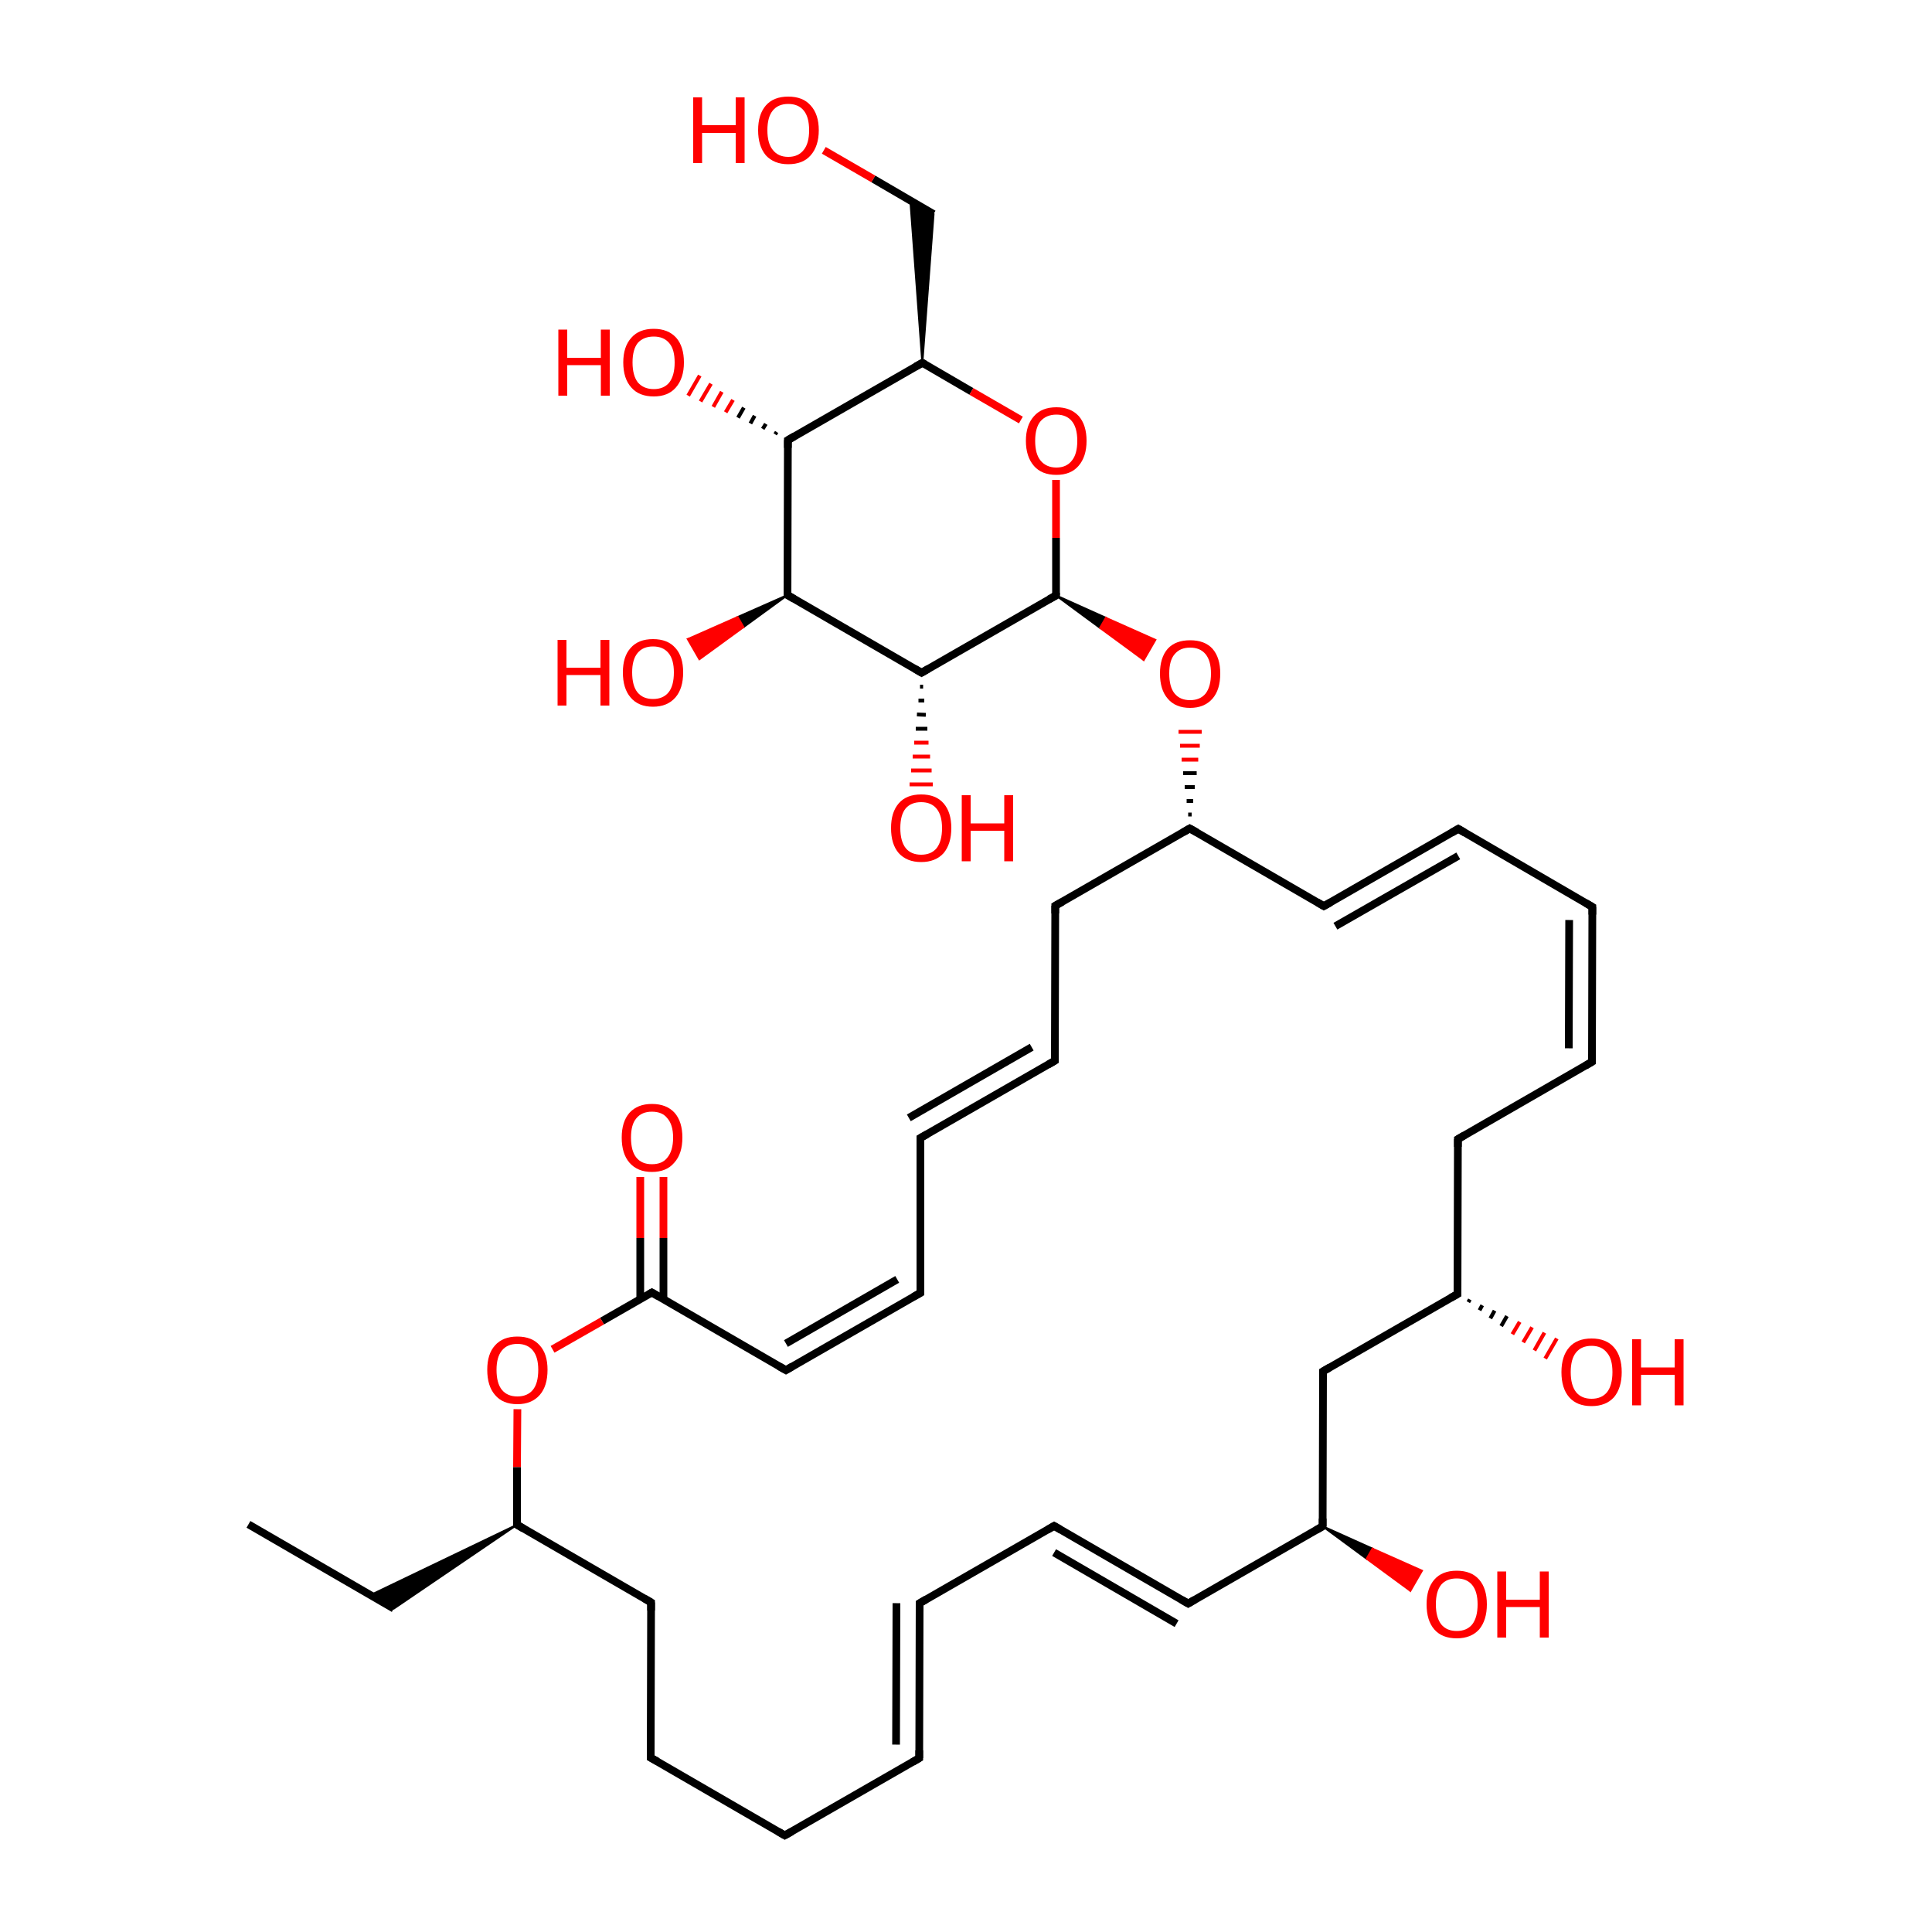 
<svg version='1.1' baseProfile='full'
              xmlns='http://www.w3.org/2000/svg'
                      xmlns:rdkit='http://www.rdkit.org/xml'
                      xmlns:xlink='http://www.w3.org/1999/xlink'
                  xml:space='preserve'
width='500px' height='500px' viewBox='0 0 500 500'>
<!-- END OF HEADER -->
<rect style='opacity:1.0;fill:#FFFFFF;stroke:none' width='500.0' height='500.0' x='0.0' y='0.0'> </rect>
<path class='bond-0 atom-0 atom-1' d='M 64.3,394.5 L 101.9,416.3' style='fill:none;fill-rule:evenodd;stroke:#000000;stroke-width:2.0px;stroke-linecap:butt;stroke-linejoin:miter;stroke-opacity:1' />
<path class='bond-1 atom-2 atom-1' d='M 133.8,394.6 L 101.9,416.3 L 95.9,412.8 Z' style='fill:#000000;fill-rule:evenodd;fill-opacity:1;stroke:#000000;stroke-width:0.5px;stroke-linecap:butt;stroke-linejoin:miter;stroke-opacity:1;' />
<path class='bond-2 atom-2 atom-3' d='M 133.8,394.6 L 168.5,414.7' style='fill:none;fill-rule:evenodd;stroke:#000000;stroke-width:2.0px;stroke-linecap:butt;stroke-linejoin:miter;stroke-opacity:1' />
<path class='bond-3 atom-3 atom-4' d='M 168.5,414.7 L 168.4,454.9' style='fill:none;fill-rule:evenodd;stroke:#000000;stroke-width:2.0px;stroke-linecap:butt;stroke-linejoin:miter;stroke-opacity:1' />
<path class='bond-4 atom-4 atom-5' d='M 168.4,454.9 L 203.1,475.0' style='fill:none;fill-rule:evenodd;stroke:#000000;stroke-width:2.0px;stroke-linecap:butt;stroke-linejoin:miter;stroke-opacity:1' />
<path class='bond-5 atom-5 atom-6' d='M 203.1,475.0 L 237.9,455.0' style='fill:none;fill-rule:evenodd;stroke:#000000;stroke-width:2.0px;stroke-linecap:butt;stroke-linejoin:miter;stroke-opacity:1' />
<path class='bond-6 atom-6 atom-7' d='M 237.9,455.0 L 238.0,414.9' style='fill:none;fill-rule:evenodd;stroke:#000000;stroke-width:2.0px;stroke-linecap:butt;stroke-linejoin:miter;stroke-opacity:1' />
<path class='bond-6 atom-6 atom-7' d='M 231.9,451.5 L 232.0,414.9' style='fill:none;fill-rule:evenodd;stroke:#000000;stroke-width:2.0px;stroke-linecap:butt;stroke-linejoin:miter;stroke-opacity:1' />
<path class='bond-7 atom-7 atom-8' d='M 238.0,414.9 L 272.8,394.9' style='fill:none;fill-rule:evenodd;stroke:#000000;stroke-width:2.0px;stroke-linecap:butt;stroke-linejoin:miter;stroke-opacity:1' />
<path class='bond-8 atom-8 atom-9' d='M 272.8,394.9 L 307.5,415.0' style='fill:none;fill-rule:evenodd;stroke:#000000;stroke-width:2.0px;stroke-linecap:butt;stroke-linejoin:miter;stroke-opacity:1' />
<path class='bond-8 atom-8 atom-9' d='M 272.8,401.8 L 304.5,420.2' style='fill:none;fill-rule:evenodd;stroke:#000000;stroke-width:2.0px;stroke-linecap:butt;stroke-linejoin:miter;stroke-opacity:1' />
<path class='bond-9 atom-9 atom-10' d='M 307.5,415.0 L 342.3,395.0' style='fill:none;fill-rule:evenodd;stroke:#000000;stroke-width:2.0px;stroke-linecap:butt;stroke-linejoin:miter;stroke-opacity:1' />
<path class='bond-10 atom-10 atom-11' d='M 342.3,395.0 L 342.4,354.9' style='fill:none;fill-rule:evenodd;stroke:#000000;stroke-width:2.0px;stroke-linecap:butt;stroke-linejoin:miter;stroke-opacity:1' />
<path class='bond-11 atom-11 atom-12' d='M 342.4,354.9 L 377.2,334.9' style='fill:none;fill-rule:evenodd;stroke:#000000;stroke-width:2.0px;stroke-linecap:butt;stroke-linejoin:miter;stroke-opacity:1' />
<path class='bond-12 atom-12 atom-13' d='M 377.2,334.9 L 377.3,294.8' style='fill:none;fill-rule:evenodd;stroke:#000000;stroke-width:2.0px;stroke-linecap:butt;stroke-linejoin:miter;stroke-opacity:1' />
<path class='bond-13 atom-13 atom-14' d='M 377.3,294.8 L 412.0,274.8' style='fill:none;fill-rule:evenodd;stroke:#000000;stroke-width:2.0px;stroke-linecap:butt;stroke-linejoin:miter;stroke-opacity:1' />
<path class='bond-14 atom-14 atom-15' d='M 412.0,274.8 L 412.1,234.7' style='fill:none;fill-rule:evenodd;stroke:#000000;stroke-width:2.0px;stroke-linecap:butt;stroke-linejoin:miter;stroke-opacity:1' />
<path class='bond-14 atom-14 atom-15' d='M 406.0,271.3 L 406.1,238.1' style='fill:none;fill-rule:evenodd;stroke:#000000;stroke-width:2.0px;stroke-linecap:butt;stroke-linejoin:miter;stroke-opacity:1' />
<path class='bond-15 atom-15 atom-16' d='M 412.1,234.7 L 377.4,214.5' style='fill:none;fill-rule:evenodd;stroke:#000000;stroke-width:2.0px;stroke-linecap:butt;stroke-linejoin:miter;stroke-opacity:1' />
<path class='bond-16 atom-16 atom-17' d='M 377.4,214.5 L 342.6,234.5' style='fill:none;fill-rule:evenodd;stroke:#000000;stroke-width:2.0px;stroke-linecap:butt;stroke-linejoin:miter;stroke-opacity:1' />
<path class='bond-16 atom-16 atom-17' d='M 377.4,221.5 L 345.6,239.7' style='fill:none;fill-rule:evenodd;stroke:#000000;stroke-width:2.0px;stroke-linecap:butt;stroke-linejoin:miter;stroke-opacity:1' />
<path class='bond-17 atom-17 atom-18' d='M 342.6,234.5 L 307.9,214.4' style='fill:none;fill-rule:evenodd;stroke:#000000;stroke-width:2.0px;stroke-linecap:butt;stroke-linejoin:miter;stroke-opacity:1' />
<path class='bond-18 atom-18 atom-19' d='M 307.9,214.4 L 273.1,234.4' style='fill:none;fill-rule:evenodd;stroke:#000000;stroke-width:2.0px;stroke-linecap:butt;stroke-linejoin:miter;stroke-opacity:1' />
<path class='bond-19 atom-19 atom-20' d='M 273.1,234.4 L 273.0,274.5' style='fill:none;fill-rule:evenodd;stroke:#000000;stroke-width:2.0px;stroke-linecap:butt;stroke-linejoin:miter;stroke-opacity:1' />
<path class='bond-20 atom-20 atom-21' d='M 273.0,274.5 L 238.2,294.5' style='fill:none;fill-rule:evenodd;stroke:#000000;stroke-width:2.0px;stroke-linecap:butt;stroke-linejoin:miter;stroke-opacity:1' />
<path class='bond-20 atom-20 atom-21' d='M 267.0,271.0 L 235.2,289.3' style='fill:none;fill-rule:evenodd;stroke:#000000;stroke-width:2.0px;stroke-linecap:butt;stroke-linejoin:miter;stroke-opacity:1' />
<path class='bond-21 atom-21 atom-22' d='M 238.2,294.5 L 238.2,334.6' style='fill:none;fill-rule:evenodd;stroke:#000000;stroke-width:2.0px;stroke-linecap:butt;stroke-linejoin:miter;stroke-opacity:1' />
<path class='bond-22 atom-22 atom-23' d='M 238.2,334.6 L 203.4,354.6' style='fill:none;fill-rule:evenodd;stroke:#000000;stroke-width:2.0px;stroke-linecap:butt;stroke-linejoin:miter;stroke-opacity:1' />
<path class='bond-22 atom-22 atom-23' d='M 232.2,331.1 L 203.4,347.7' style='fill:none;fill-rule:evenodd;stroke:#000000;stroke-width:2.0px;stroke-linecap:butt;stroke-linejoin:miter;stroke-opacity:1' />
<path class='bond-23 atom-23 atom-24' d='M 203.4,354.6 L 168.7,334.5' style='fill:none;fill-rule:evenodd;stroke:#000000;stroke-width:2.0px;stroke-linecap:butt;stroke-linejoin:miter;stroke-opacity:1' />
<path class='bond-24 atom-24 atom-25' d='M 171.7,336.2 L 171.7,320.4' style='fill:none;fill-rule:evenodd;stroke:#000000;stroke-width:2.0px;stroke-linecap:butt;stroke-linejoin:miter;stroke-opacity:1' />
<path class='bond-24 atom-24 atom-25' d='M 171.7,320.4 L 171.7,304.6' style='fill:none;fill-rule:evenodd;stroke:#FF0000;stroke-width:2.0px;stroke-linecap:butt;stroke-linejoin:miter;stroke-opacity:1' />
<path class='bond-24 atom-24 atom-25' d='M 165.7,336.2 L 165.7,320.4' style='fill:none;fill-rule:evenodd;stroke:#000000;stroke-width:2.0px;stroke-linecap:butt;stroke-linejoin:miter;stroke-opacity:1' />
<path class='bond-24 atom-24 atom-25' d='M 165.7,320.4 L 165.7,304.6' style='fill:none;fill-rule:evenodd;stroke:#FF0000;stroke-width:2.0px;stroke-linecap:butt;stroke-linejoin:miter;stroke-opacity:1' />
<path class='bond-25 atom-24 atom-26' d='M 168.7,334.5 L 155.8,341.9' style='fill:none;fill-rule:evenodd;stroke:#000000;stroke-width:2.0px;stroke-linecap:butt;stroke-linejoin:miter;stroke-opacity:1' />
<path class='bond-25 atom-24 atom-26' d='M 155.8,341.9 L 143.0,349.2' style='fill:none;fill-rule:evenodd;stroke:#FF0000;stroke-width:2.0px;stroke-linecap:butt;stroke-linejoin:miter;stroke-opacity:1' />
<path class='bond-26 atom-18 atom-27' d='M 308.4,210.8 L 307.5,210.8' style='fill:none;fill-rule:evenodd;stroke:#000000;stroke-width:1.0px;stroke-linecap:butt;stroke-linejoin:miter;stroke-opacity:1' />
<path class='bond-26 atom-18 atom-27' d='M 308.8,207.3 L 307.1,207.3' style='fill:none;fill-rule:evenodd;stroke:#000000;stroke-width:1.0px;stroke-linecap:butt;stroke-linejoin:miter;stroke-opacity:1' />
<path class='bond-26 atom-18 atom-27' d='M 309.2,203.7 L 306.6,203.7' style='fill:none;fill-rule:evenodd;stroke:#000000;stroke-width:1.0px;stroke-linecap:butt;stroke-linejoin:miter;stroke-opacity:1' />
<path class='bond-26 atom-18 atom-27' d='M 309.7,200.1 L 306.2,200.1' style='fill:none;fill-rule:evenodd;stroke:#000000;stroke-width:1.0px;stroke-linecap:butt;stroke-linejoin:miter;stroke-opacity:1' />
<path class='bond-26 atom-18 atom-27' d='M 310.1,196.6 L 305.8,196.6' style='fill:none;fill-rule:evenodd;stroke:#FF0000;stroke-width:1.0px;stroke-linecap:butt;stroke-linejoin:miter;stroke-opacity:1' />
<path class='bond-26 atom-18 atom-27' d='M 310.5,193.0 L 305.4,193.0' style='fill:none;fill-rule:evenodd;stroke:#FF0000;stroke-width:1.0px;stroke-linecap:butt;stroke-linejoin:miter;stroke-opacity:1' />
<path class='bond-26 atom-18 atom-27' d='M 311.0,189.4 L 305.0,189.4' style='fill:none;fill-rule:evenodd;stroke:#FF0000;stroke-width:1.0px;stroke-linecap:butt;stroke-linejoin:miter;stroke-opacity:1' />
<path class='bond-27 atom-28 atom-27' d='M 273.3,154.1 L 286.2,159.9 L 284.7,162.5 Z' style='fill:#000000;fill-rule:evenodd;fill-opacity:1;stroke:#000000;stroke-width:0.5px;stroke-linecap:butt;stroke-linejoin:miter;stroke-opacity:1;' />
<path class='bond-27 atom-28 atom-27' d='M 286.2,159.9 L 296.0,170.8 L 299.0,165.6 Z' style='fill:#FF0000;fill-rule:evenodd;fill-opacity:1;stroke:#FF0000;stroke-width:0.5px;stroke-linecap:butt;stroke-linejoin:miter;stroke-opacity:1;' />
<path class='bond-27 atom-28 atom-27' d='M 286.2,159.9 L 284.7,162.5 L 296.0,170.8 Z' style='fill:#FF0000;fill-rule:evenodd;fill-opacity:1;stroke:#FF0000;stroke-width:0.5px;stroke-linecap:butt;stroke-linejoin:miter;stroke-opacity:1;' />
<path class='bond-28 atom-28 atom-29' d='M 273.3,154.1 L 238.5,174.1' style='fill:none;fill-rule:evenodd;stroke:#000000;stroke-width:2.0px;stroke-linecap:butt;stroke-linejoin:miter;stroke-opacity:1' />
<path class='bond-29 atom-29 atom-30' d='M 238.5,174.1 L 203.8,154.0' style='fill:none;fill-rule:evenodd;stroke:#000000;stroke-width:2.0px;stroke-linecap:butt;stroke-linejoin:miter;stroke-opacity:1' />
<path class='bond-30 atom-30 atom-31' d='M 203.8,154.0 L 203.9,113.9' style='fill:none;fill-rule:evenodd;stroke:#000000;stroke-width:2.0px;stroke-linecap:butt;stroke-linejoin:miter;stroke-opacity:1' />
<path class='bond-31 atom-31 atom-32' d='M 203.9,113.9 L 238.7,93.9' style='fill:none;fill-rule:evenodd;stroke:#000000;stroke-width:2.0px;stroke-linecap:butt;stroke-linejoin:miter;stroke-opacity:1' />
<path class='bond-32 atom-32 atom-33' d='M 238.7,93.9 L 251.4,101.3' style='fill:none;fill-rule:evenodd;stroke:#000000;stroke-width:2.0px;stroke-linecap:butt;stroke-linejoin:miter;stroke-opacity:1' />
<path class='bond-32 atom-32 atom-33' d='M 251.4,101.3 L 264.2,108.7' style='fill:none;fill-rule:evenodd;stroke:#FF0000;stroke-width:2.0px;stroke-linecap:butt;stroke-linejoin:miter;stroke-opacity:1' />
<path class='bond-33 atom-32 atom-34' d='M 238.7,93.9 L 235.6,51.9 L 241.6,55.4 Z' style='fill:#000000;fill-rule:evenodd;fill-opacity:1;stroke:#000000;stroke-width:0.5px;stroke-linecap:butt;stroke-linejoin:miter;stroke-opacity:1;' />
<path class='bond-34 atom-34 atom-35' d='M 241.6,55.4 L 226.0,46.3' style='fill:none;fill-rule:evenodd;stroke:#000000;stroke-width:2.0px;stroke-linecap:butt;stroke-linejoin:miter;stroke-opacity:1' />
<path class='bond-34 atom-34 atom-35' d='M 226.0,46.3 L 213.2,38.9' style='fill:none;fill-rule:evenodd;stroke:#FF0000;stroke-width:2.0px;stroke-linecap:butt;stroke-linejoin:miter;stroke-opacity:1' />
<path class='bond-35 atom-31 atom-36' d='M 200.6,112.4 L 201.0,111.8' style='fill:none;fill-rule:evenodd;stroke:#000000;stroke-width:1.0px;stroke-linecap:butt;stroke-linejoin:miter;stroke-opacity:1' />
<path class='bond-35 atom-31 atom-36' d='M 197.4,111.0 L 198.2,109.7' style='fill:none;fill-rule:evenodd;stroke:#000000;stroke-width:1.0px;stroke-linecap:butt;stroke-linejoin:miter;stroke-opacity:1' />
<path class='bond-35 atom-31 atom-36' d='M 194.2,109.6 L 195.3,107.6' style='fill:none;fill-rule:evenodd;stroke:#000000;stroke-width:1.0px;stroke-linecap:butt;stroke-linejoin:miter;stroke-opacity:1' />
<path class='bond-35 atom-31 atom-36' d='M 191.0,108.1 L 192.5,105.5' style='fill:none;fill-rule:evenodd;stroke:#000000;stroke-width:1.0px;stroke-linecap:butt;stroke-linejoin:miter;stroke-opacity:1' />
<path class='bond-35 atom-31 atom-36' d='M 187.8,106.7 L 189.7,103.5' style='fill:none;fill-rule:evenodd;stroke:#FF0000;stroke-width:1.0px;stroke-linecap:butt;stroke-linejoin:miter;stroke-opacity:1' />
<path class='bond-35 atom-31 atom-36' d='M 184.6,105.3 L 186.8,101.4' style='fill:none;fill-rule:evenodd;stroke:#FF0000;stroke-width:1.0px;stroke-linecap:butt;stroke-linejoin:miter;stroke-opacity:1' />
<path class='bond-35 atom-31 atom-36' d='M 181.3,103.9 L 184.0,99.3' style='fill:none;fill-rule:evenodd;stroke:#FF0000;stroke-width:1.0px;stroke-linecap:butt;stroke-linejoin:miter;stroke-opacity:1' />
<path class='bond-35 atom-31 atom-36' d='M 178.1,102.4 L 181.1,97.2' style='fill:none;fill-rule:evenodd;stroke:#FF0000;stroke-width:1.0px;stroke-linecap:butt;stroke-linejoin:miter;stroke-opacity:1' />
<path class='bond-36 atom-30 atom-37' d='M 203.8,154.0 L 192.4,162.3 L 190.9,159.7 Z' style='fill:#000000;fill-rule:evenodd;fill-opacity:1;stroke:#000000;stroke-width:0.5px;stroke-linecap:butt;stroke-linejoin:miter;stroke-opacity:1;' />
<path class='bond-36 atom-30 atom-37' d='M 192.4,162.3 L 178.0,165.4 L 181.0,170.6 Z' style='fill:#FF0000;fill-rule:evenodd;fill-opacity:1;stroke:#FF0000;stroke-width:0.5px;stroke-linecap:butt;stroke-linejoin:miter;stroke-opacity:1;' />
<path class='bond-36 atom-30 atom-37' d='M 192.4,162.3 L 190.9,159.7 L 178.0,165.4 Z' style='fill:#FF0000;fill-rule:evenodd;fill-opacity:1;stroke:#FF0000;stroke-width:0.5px;stroke-linecap:butt;stroke-linejoin:miter;stroke-opacity:1;' />
<path class='bond-37 atom-29 atom-38' d='M 238.9,177.7 L 238.1,177.7' style='fill:none;fill-rule:evenodd;stroke:#000000;stroke-width:1.0px;stroke-linecap:butt;stroke-linejoin:miter;stroke-opacity:1' />
<path class='bond-37 atom-29 atom-38' d='M 239.2,181.3 L 237.7,181.3' style='fill:none;fill-rule:evenodd;stroke:#000000;stroke-width:1.0px;stroke-linecap:butt;stroke-linejoin:miter;stroke-opacity:1' />
<path class='bond-37 atom-29 atom-38' d='M 239.6,185.0 L 237.3,184.9' style='fill:none;fill-rule:evenodd;stroke:#000000;stroke-width:1.0px;stroke-linecap:butt;stroke-linejoin:miter;stroke-opacity:1' />
<path class='bond-37 atom-29 atom-38' d='M 240.0,188.6 L 237.0,188.6' style='fill:none;fill-rule:evenodd;stroke:#000000;stroke-width:1.0px;stroke-linecap:butt;stroke-linejoin:miter;stroke-opacity:1' />
<path class='bond-37 atom-29 atom-38' d='M 240.3,192.2 L 236.6,192.2' style='fill:none;fill-rule:evenodd;stroke:#FF0000;stroke-width:1.0px;stroke-linecap:butt;stroke-linejoin:miter;stroke-opacity:1' />
<path class='bond-37 atom-29 atom-38' d='M 240.7,195.8 L 236.2,195.8' style='fill:none;fill-rule:evenodd;stroke:#FF0000;stroke-width:1.0px;stroke-linecap:butt;stroke-linejoin:miter;stroke-opacity:1' />
<path class='bond-37 atom-29 atom-38' d='M 241.1,199.4 L 235.8,199.4' style='fill:none;fill-rule:evenodd;stroke:#FF0000;stroke-width:1.0px;stroke-linecap:butt;stroke-linejoin:miter;stroke-opacity:1' />
<path class='bond-37 atom-29 atom-38' d='M 241.4,203.0 L 235.4,203.0' style='fill:none;fill-rule:evenodd;stroke:#FF0000;stroke-width:1.0px;stroke-linecap:butt;stroke-linejoin:miter;stroke-opacity:1' />
<path class='bond-38 atom-12 atom-39' d='M 380.4,336.3 L 380.0,337.0' style='fill:none;fill-rule:evenodd;stroke:#000000;stroke-width:1.0px;stroke-linecap:butt;stroke-linejoin:miter;stroke-opacity:1' />
<path class='bond-38 atom-12 atom-39' d='M 383.6,337.8 L 382.9,339.1' style='fill:none;fill-rule:evenodd;stroke:#000000;stroke-width:1.0px;stroke-linecap:butt;stroke-linejoin:miter;stroke-opacity:1' />
<path class='bond-38 atom-12 atom-39' d='M 386.8,339.2 L 385.7,341.2' style='fill:none;fill-rule:evenodd;stroke:#000000;stroke-width:1.0px;stroke-linecap:butt;stroke-linejoin:miter;stroke-opacity:1' />
<path class='bond-38 atom-12 atom-39' d='M 390.0,340.6 L 388.5,343.2' style='fill:none;fill-rule:evenodd;stroke:#000000;stroke-width:1.0px;stroke-linecap:butt;stroke-linejoin:miter;stroke-opacity:1' />
<path class='bond-38 atom-12 atom-39' d='M 393.3,342.1 L 391.4,345.3' style='fill:none;fill-rule:evenodd;stroke:#FF0000;stroke-width:1.0px;stroke-linecap:butt;stroke-linejoin:miter;stroke-opacity:1' />
<path class='bond-38 atom-12 atom-39' d='M 396.5,343.5 L 394.2,347.4' style='fill:none;fill-rule:evenodd;stroke:#FF0000;stroke-width:1.0px;stroke-linecap:butt;stroke-linejoin:miter;stroke-opacity:1' />
<path class='bond-38 atom-12 atom-39' d='M 399.7,344.9 L 397.1,349.5' style='fill:none;fill-rule:evenodd;stroke:#FF0000;stroke-width:1.0px;stroke-linecap:butt;stroke-linejoin:miter;stroke-opacity:1' />
<path class='bond-38 atom-12 atom-39' d='M 402.9,346.4 L 399.9,351.6' style='fill:none;fill-rule:evenodd;stroke:#FF0000;stroke-width:1.0px;stroke-linecap:butt;stroke-linejoin:miter;stroke-opacity:1' />
<path class='bond-39 atom-10 atom-40' d='M 342.3,395.0 L 355.2,400.8 L 353.7,403.4 Z' style='fill:#000000;fill-rule:evenodd;fill-opacity:1;stroke:#000000;stroke-width:0.5px;stroke-linecap:butt;stroke-linejoin:miter;stroke-opacity:1;' />
<path class='bond-39 atom-10 atom-40' d='M 355.2,400.8 L 365.0,411.7 L 368.0,406.5 Z' style='fill:#FF0000;fill-rule:evenodd;fill-opacity:1;stroke:#FF0000;stroke-width:0.5px;stroke-linecap:butt;stroke-linejoin:miter;stroke-opacity:1;' />
<path class='bond-39 atom-10 atom-40' d='M 355.2,400.8 L 353.7,403.4 L 365.0,411.7 Z' style='fill:#FF0000;fill-rule:evenodd;fill-opacity:1;stroke:#FF0000;stroke-width:0.5px;stroke-linecap:butt;stroke-linejoin:miter;stroke-opacity:1;' />
<path class='bond-40 atom-26 atom-2' d='M 133.9,364.7 L 133.8,379.7' style='fill:none;fill-rule:evenodd;stroke:#FF0000;stroke-width:2.0px;stroke-linecap:butt;stroke-linejoin:miter;stroke-opacity:1' />
<path class='bond-40 atom-26 atom-2' d='M 133.8,379.7 L 133.8,394.6' style='fill:none;fill-rule:evenodd;stroke:#000000;stroke-width:2.0px;stroke-linecap:butt;stroke-linejoin:miter;stroke-opacity:1' />
<path class='bond-41 atom-33 atom-28' d='M 273.3,124.2 L 273.3,139.2' style='fill:none;fill-rule:evenodd;stroke:#FF0000;stroke-width:2.0px;stroke-linecap:butt;stroke-linejoin:miter;stroke-opacity:1' />
<path class='bond-41 atom-33 atom-28' d='M 273.3,139.2 L 273.3,154.1' style='fill:none;fill-rule:evenodd;stroke:#000000;stroke-width:2.0px;stroke-linecap:butt;stroke-linejoin:miter;stroke-opacity:1' />
<path d='M 135.5,395.6 L 133.8,394.6 L 133.8,393.9' style='fill:none;stroke:#000000;stroke-width:2.0px;stroke-linecap:butt;stroke-linejoin:miter;stroke-opacity:1;' />
<path d='M 166.8,413.7 L 168.5,414.7 L 168.5,416.8' style='fill:none;stroke:#000000;stroke-width:2.0px;stroke-linecap:butt;stroke-linejoin:miter;stroke-opacity:1;' />
<path d='M 168.4,452.9 L 168.4,454.9 L 170.2,455.9' style='fill:none;stroke:#000000;stroke-width:2.0px;stroke-linecap:butt;stroke-linejoin:miter;stroke-opacity:1;' />
<path d='M 201.4,474.0 L 203.1,475.0 L 204.9,474.0' style='fill:none;stroke:#000000;stroke-width:2.0px;stroke-linecap:butt;stroke-linejoin:miter;stroke-opacity:1;' />
<path d='M 236.2,456.0 L 237.9,455.0 L 237.9,453.0' style='fill:none;stroke:#000000;stroke-width:2.0px;stroke-linecap:butt;stroke-linejoin:miter;stroke-opacity:1;' />
<path d='M 238.0,416.9 L 238.0,414.9 L 239.7,413.9' style='fill:none;stroke:#000000;stroke-width:2.0px;stroke-linecap:butt;stroke-linejoin:miter;stroke-opacity:1;' />
<path d='M 271.1,395.9 L 272.8,394.9 L 274.5,395.9' style='fill:none;stroke:#000000;stroke-width:2.0px;stroke-linecap:butt;stroke-linejoin:miter;stroke-opacity:1;' />
<path d='M 305.8,414.0 L 307.5,415.0 L 309.2,414.0' style='fill:none;stroke:#000000;stroke-width:2.0px;stroke-linecap:butt;stroke-linejoin:miter;stroke-opacity:1;' />
<path d='M 340.6,396.0 L 342.3,395.0 L 342.3,393.0' style='fill:none;stroke:#000000;stroke-width:2.0px;stroke-linecap:butt;stroke-linejoin:miter;stroke-opacity:1;' />
<path d='M 342.4,356.9 L 342.4,354.9 L 344.1,353.9' style='fill:none;stroke:#000000;stroke-width:2.0px;stroke-linecap:butt;stroke-linejoin:miter;stroke-opacity:1;' />
<path d='M 375.4,335.9 L 377.2,334.9 L 377.2,332.9' style='fill:none;stroke:#000000;stroke-width:2.0px;stroke-linecap:butt;stroke-linejoin:miter;stroke-opacity:1;' />
<path d='M 377.3,296.8 L 377.3,294.8 L 379.0,293.8' style='fill:none;stroke:#000000;stroke-width:2.0px;stroke-linecap:butt;stroke-linejoin:miter;stroke-opacity:1;' />
<path d='M 410.3,275.8 L 412.0,274.8 L 412.0,272.8' style='fill:none;stroke:#000000;stroke-width:2.0px;stroke-linecap:butt;stroke-linejoin:miter;stroke-opacity:1;' />
<path d='M 412.1,236.7 L 412.1,234.7 L 410.4,233.7' style='fill:none;stroke:#000000;stroke-width:2.0px;stroke-linecap:butt;stroke-linejoin:miter;stroke-opacity:1;' />
<path d='M 379.1,215.5 L 377.4,214.5 L 375.7,215.5' style='fill:none;stroke:#000000;stroke-width:2.0px;stroke-linecap:butt;stroke-linejoin:miter;stroke-opacity:1;' />
<path d='M 344.4,233.5 L 342.6,234.5 L 340.9,233.5' style='fill:none;stroke:#000000;stroke-width:2.0px;stroke-linecap:butt;stroke-linejoin:miter;stroke-opacity:1;' />
<path d='M 309.7,215.4 L 307.9,214.4 L 306.2,215.4' style='fill:none;stroke:#000000;stroke-width:2.0px;stroke-linecap:butt;stroke-linejoin:miter;stroke-opacity:1;' />
<path d='M 274.9,233.4 L 273.1,234.4 L 273.1,236.4' style='fill:none;stroke:#000000;stroke-width:2.0px;stroke-linecap:butt;stroke-linejoin:miter;stroke-opacity:1;' />
<path d='M 273.0,272.5 L 273.0,274.5 L 271.3,275.5' style='fill:none;stroke:#000000;stroke-width:2.0px;stroke-linecap:butt;stroke-linejoin:miter;stroke-opacity:1;' />
<path d='M 240.0,293.5 L 238.2,294.5 L 238.2,296.5' style='fill:none;stroke:#000000;stroke-width:2.0px;stroke-linecap:butt;stroke-linejoin:miter;stroke-opacity:1;' />
<path d='M 238.2,332.6 L 238.2,334.6 L 236.4,335.6' style='fill:none;stroke:#000000;stroke-width:2.0px;stroke-linecap:butt;stroke-linejoin:miter;stroke-opacity:1;' />
<path d='M 205.1,353.6 L 203.4,354.6 L 201.6,353.6' style='fill:none;stroke:#000000;stroke-width:2.0px;stroke-linecap:butt;stroke-linejoin:miter;stroke-opacity:1;' />
<path d='M 170.4,335.5 L 168.7,334.5 L 168.0,334.9' style='fill:none;stroke:#000000;stroke-width:2.0px;stroke-linecap:butt;stroke-linejoin:miter;stroke-opacity:1;' />
<path d='M 271.5,155.1 L 273.3,154.1 L 273.3,153.4' style='fill:none;stroke:#000000;stroke-width:2.0px;stroke-linecap:butt;stroke-linejoin:miter;stroke-opacity:1;' />
<path d='M 240.2,173.1 L 238.5,174.1 L 236.8,173.1' style='fill:none;stroke:#000000;stroke-width:2.0px;stroke-linecap:butt;stroke-linejoin:miter;stroke-opacity:1;' />
<path d='M 205.5,155.0 L 203.8,154.0 L 203.8,152.0' style='fill:none;stroke:#000000;stroke-width:2.0px;stroke-linecap:butt;stroke-linejoin:miter;stroke-opacity:1;' />
<path d='M 203.9,115.9 L 203.9,113.9 L 205.6,112.9' style='fill:none;stroke:#000000;stroke-width:2.0px;stroke-linecap:butt;stroke-linejoin:miter;stroke-opacity:1;' />
<path d='M 236.9,94.9 L 238.7,93.9 L 239.3,94.2' style='fill:none;stroke:#000000;stroke-width:2.0px;stroke-linecap:butt;stroke-linejoin:miter;stroke-opacity:1;' />
<path class='atom-25' d='M 160.9 294.4
Q 160.9 290.3, 162.9 288.0
Q 165.0 285.7, 168.7 285.7
Q 172.5 285.7, 174.6 288.0
Q 176.6 290.3, 176.6 294.4
Q 176.6 298.6, 174.5 300.9
Q 172.5 303.3, 168.7 303.3
Q 165.0 303.3, 162.9 300.9
Q 160.9 298.6, 160.9 294.4
M 168.7 301.3
Q 171.4 301.3, 172.7 299.6
Q 174.2 297.8, 174.2 294.4
Q 174.2 291.1, 172.7 289.4
Q 171.4 287.7, 168.7 287.7
Q 166.1 287.7, 164.7 289.4
Q 163.3 291.0, 163.3 294.4
Q 163.3 297.9, 164.7 299.6
Q 166.1 301.3, 168.7 301.3
' fill='#FF0000'/>
<path class='atom-26' d='M 126.1 354.5
Q 126.1 350.4, 128.1 348.2
Q 130.1 345.9, 133.9 345.9
Q 137.7 345.9, 139.7 348.2
Q 141.7 350.4, 141.7 354.5
Q 141.7 358.7, 139.7 361.0
Q 137.6 363.4, 133.9 363.4
Q 130.1 363.4, 128.1 361.0
Q 126.1 358.7, 126.1 354.5
M 133.9 361.4
Q 136.5 361.4, 137.9 359.7
Q 139.3 358.0, 139.3 354.5
Q 139.3 351.2, 137.9 349.5
Q 136.5 347.8, 133.9 347.8
Q 131.3 347.8, 129.9 349.5
Q 128.5 351.2, 128.5 354.5
Q 128.5 358.0, 129.9 359.7
Q 131.3 361.4, 133.9 361.4
' fill='#FF0000'/>
<path class='atom-27' d='M 300.2 174.3
Q 300.2 170.2, 302.2 167.9
Q 304.2 165.7, 308.0 165.7
Q 311.8 165.7, 313.8 167.9
Q 315.8 170.2, 315.8 174.3
Q 315.8 178.5, 313.8 180.8
Q 311.7 183.2, 308.0 183.2
Q 304.2 183.2, 302.2 180.8
Q 300.2 178.5, 300.2 174.3
M 308.0 181.2
Q 310.6 181.2, 312.0 179.5
Q 313.4 177.7, 313.4 174.3
Q 313.4 171.0, 312.0 169.3
Q 310.6 167.6, 308.0 167.6
Q 305.4 167.6, 304.0 169.3
Q 302.6 170.9, 302.6 174.3
Q 302.6 177.8, 304.0 179.5
Q 305.4 181.2, 308.0 181.2
' fill='#FF0000'/>
<path class='atom-33' d='M 265.5 114.1
Q 265.5 110.0, 267.6 107.7
Q 269.6 105.4, 273.4 105.4
Q 277.1 105.4, 279.2 107.7
Q 281.2 110.0, 281.2 114.1
Q 281.2 118.2, 279.1 120.6
Q 277.1 122.9, 273.4 122.9
Q 269.6 122.9, 267.6 120.6
Q 265.5 118.2, 265.5 114.1
M 273.4 121.0
Q 276.0 121.0, 277.4 119.2
Q 278.8 117.5, 278.8 114.1
Q 278.8 110.7, 277.4 109.0
Q 276.0 107.3, 273.4 107.3
Q 270.8 107.3, 269.3 109.0
Q 267.9 110.7, 267.9 114.1
Q 267.9 117.5, 269.3 119.2
Q 270.8 121.0, 273.4 121.0
' fill='#FF0000'/>
<path class='atom-35' d='M 179.4 25.2
L 181.7 25.2
L 181.7 32.4
L 190.4 32.4
L 190.4 25.2
L 192.7 25.2
L 192.7 42.2
L 190.4 42.2
L 190.4 34.4
L 181.7 34.4
L 181.7 42.2
L 179.4 42.2
L 179.4 25.2
' fill='#FF0000'/>
<path class='atom-35' d='M 196.2 33.7
Q 196.2 29.6, 198.2 27.3
Q 200.2 25.0, 204.0 25.0
Q 207.8 25.0, 209.8 27.3
Q 211.9 29.6, 211.9 33.7
Q 211.9 37.8, 209.8 40.2
Q 207.8 42.5, 204.0 42.5
Q 200.3 42.5, 198.2 40.2
Q 196.2 37.8, 196.2 33.7
M 204.0 40.6
Q 206.6 40.6, 208.0 38.8
Q 209.4 37.1, 209.4 33.7
Q 209.4 30.3, 208.0 28.6
Q 206.6 26.9, 204.0 26.9
Q 201.4 26.9, 200.0 28.6
Q 198.6 30.3, 198.6 33.7
Q 198.6 37.1, 200.0 38.8
Q 201.4 40.6, 204.0 40.6
' fill='#FF0000'/>
<path class='atom-36' d='M 144.5 85.3
L 146.8 85.3
L 146.8 92.6
L 155.5 92.6
L 155.5 85.3
L 157.8 85.3
L 157.8 102.4
L 155.5 102.4
L 155.5 94.5
L 146.8 94.5
L 146.8 102.4
L 144.5 102.4
L 144.5 85.3
' fill='#FF0000'/>
<path class='atom-36' d='M 161.3 93.8
Q 161.3 89.7, 163.4 87.4
Q 165.4 85.1, 169.2 85.1
Q 172.9 85.1, 175.0 87.4
Q 177.0 89.7, 177.0 93.8
Q 177.0 97.9, 174.9 100.3
Q 172.9 102.6, 169.2 102.6
Q 165.4 102.6, 163.4 100.3
Q 161.3 98.0, 161.3 93.8
M 169.2 100.7
Q 171.8 100.7, 173.2 99.0
Q 174.6 97.2, 174.6 93.8
Q 174.6 90.4, 173.2 88.8
Q 171.8 87.1, 169.2 87.1
Q 166.6 87.1, 165.1 88.7
Q 163.7 90.4, 163.7 93.8
Q 163.7 97.2, 165.1 99.0
Q 166.6 100.7, 169.2 100.7
' fill='#FF0000'/>
<path class='atom-37' d='M 144.3 165.6
L 146.6 165.6
L 146.6 172.8
L 155.4 172.8
L 155.4 165.6
L 157.7 165.6
L 157.7 182.6
L 155.4 182.6
L 155.4 174.7
L 146.6 174.7
L 146.6 182.6
L 144.3 182.6
L 144.3 165.6
' fill='#FF0000'/>
<path class='atom-37' d='M 161.2 174.0
Q 161.2 169.9, 163.2 167.7
Q 165.2 165.4, 169.0 165.4
Q 172.8 165.4, 174.8 167.7
Q 176.8 169.9, 176.8 174.0
Q 176.8 178.2, 174.8 180.5
Q 172.7 182.9, 169.0 182.9
Q 165.2 182.9, 163.2 180.5
Q 161.2 178.2, 161.2 174.0
M 169.0 180.9
Q 171.6 180.9, 173.0 179.2
Q 174.4 177.5, 174.4 174.0
Q 174.4 170.7, 173.0 169.0
Q 171.6 167.3, 169.0 167.3
Q 166.4 167.3, 165.0 169.0
Q 163.6 170.7, 163.6 174.0
Q 163.6 177.5, 165.0 179.2
Q 166.4 180.9, 169.0 180.9
' fill='#FF0000'/>
<path class='atom-38' d='M 230.6 214.3
Q 230.6 210.2, 232.6 207.9
Q 234.6 205.6, 238.4 205.6
Q 242.2 205.6, 244.2 207.9
Q 246.2 210.2, 246.2 214.3
Q 246.2 218.4, 244.2 220.8
Q 242.1 223.1, 238.4 223.1
Q 234.7 223.1, 232.6 220.8
Q 230.6 218.5, 230.6 214.3
M 238.4 221.2
Q 241.0 221.2, 242.4 219.5
Q 243.8 217.7, 243.8 214.3
Q 243.8 211.0, 242.4 209.3
Q 241.0 207.6, 238.4 207.6
Q 235.8 207.6, 234.4 209.2
Q 233.0 210.9, 233.0 214.3
Q 233.0 217.7, 234.4 219.5
Q 235.8 221.2, 238.4 221.2
' fill='#FF0000'/>
<path class='atom-38' d='M 248.9 205.8
L 251.2 205.8
L 251.2 213.1
L 259.9 213.1
L 259.9 205.8
L 262.2 205.8
L 262.2 222.9
L 259.9 222.9
L 259.9 215.0
L 251.2 215.0
L 251.2 222.9
L 248.9 222.9
L 248.9 205.8
' fill='#FF0000'/>
<path class='atom-39' d='M 404.1 355.1
Q 404.1 351.0, 406.1 348.7
Q 408.1 346.4, 411.9 346.4
Q 415.7 346.4, 417.7 348.7
Q 419.7 351.0, 419.7 355.1
Q 419.7 359.2, 417.7 361.6
Q 415.6 363.9, 411.9 363.9
Q 408.1 363.9, 406.1 361.6
Q 404.1 359.3, 404.1 355.1
M 411.9 362.0
Q 414.5 362.0, 415.9 360.3
Q 417.3 358.5, 417.3 355.1
Q 417.3 351.7, 415.9 350.1
Q 414.5 348.3, 411.9 348.3
Q 409.3 348.3, 407.9 350.0
Q 406.5 351.7, 406.5 355.1
Q 406.5 358.5, 407.9 360.3
Q 409.3 362.0, 411.9 362.0
' fill='#FF0000'/>
<path class='atom-39' d='M 422.4 346.6
L 424.7 346.6
L 424.7 353.9
L 433.4 353.9
L 433.4 346.6
L 435.7 346.6
L 435.7 363.7
L 433.4 363.7
L 433.4 355.8
L 424.7 355.8
L 424.7 363.7
L 422.4 363.7
L 422.4 346.6
' fill='#FF0000'/>
<path class='atom-40' d='M 369.2 415.2
Q 369.2 411.1, 371.2 408.8
Q 373.2 406.5, 377.0 406.5
Q 380.8 406.5, 382.8 408.8
Q 384.8 411.1, 384.8 415.2
Q 384.8 419.3, 382.8 421.7
Q 380.7 424.0, 377.0 424.0
Q 373.2 424.0, 371.2 421.7
Q 369.2 419.4, 369.2 415.2
M 377.0 422.1
Q 379.6 422.1, 381.0 420.4
Q 382.4 418.6, 382.4 415.2
Q 382.4 411.9, 381.0 410.2
Q 379.6 408.5, 377.0 408.5
Q 374.4 408.5, 373.0 410.1
Q 371.6 411.8, 371.6 415.2
Q 371.6 418.6, 373.0 420.4
Q 374.4 422.1, 377.0 422.1
' fill='#FF0000'/>
<path class='atom-40' d='M 387.5 406.7
L 389.8 406.7
L 389.8 414.0
L 398.5 414.0
L 398.5 406.7
L 400.8 406.7
L 400.8 423.8
L 398.5 423.8
L 398.5 415.9
L 389.8 415.9
L 389.8 423.8
L 387.5 423.8
L 387.5 406.7
' fill='#FF0000'/>
</svg>
